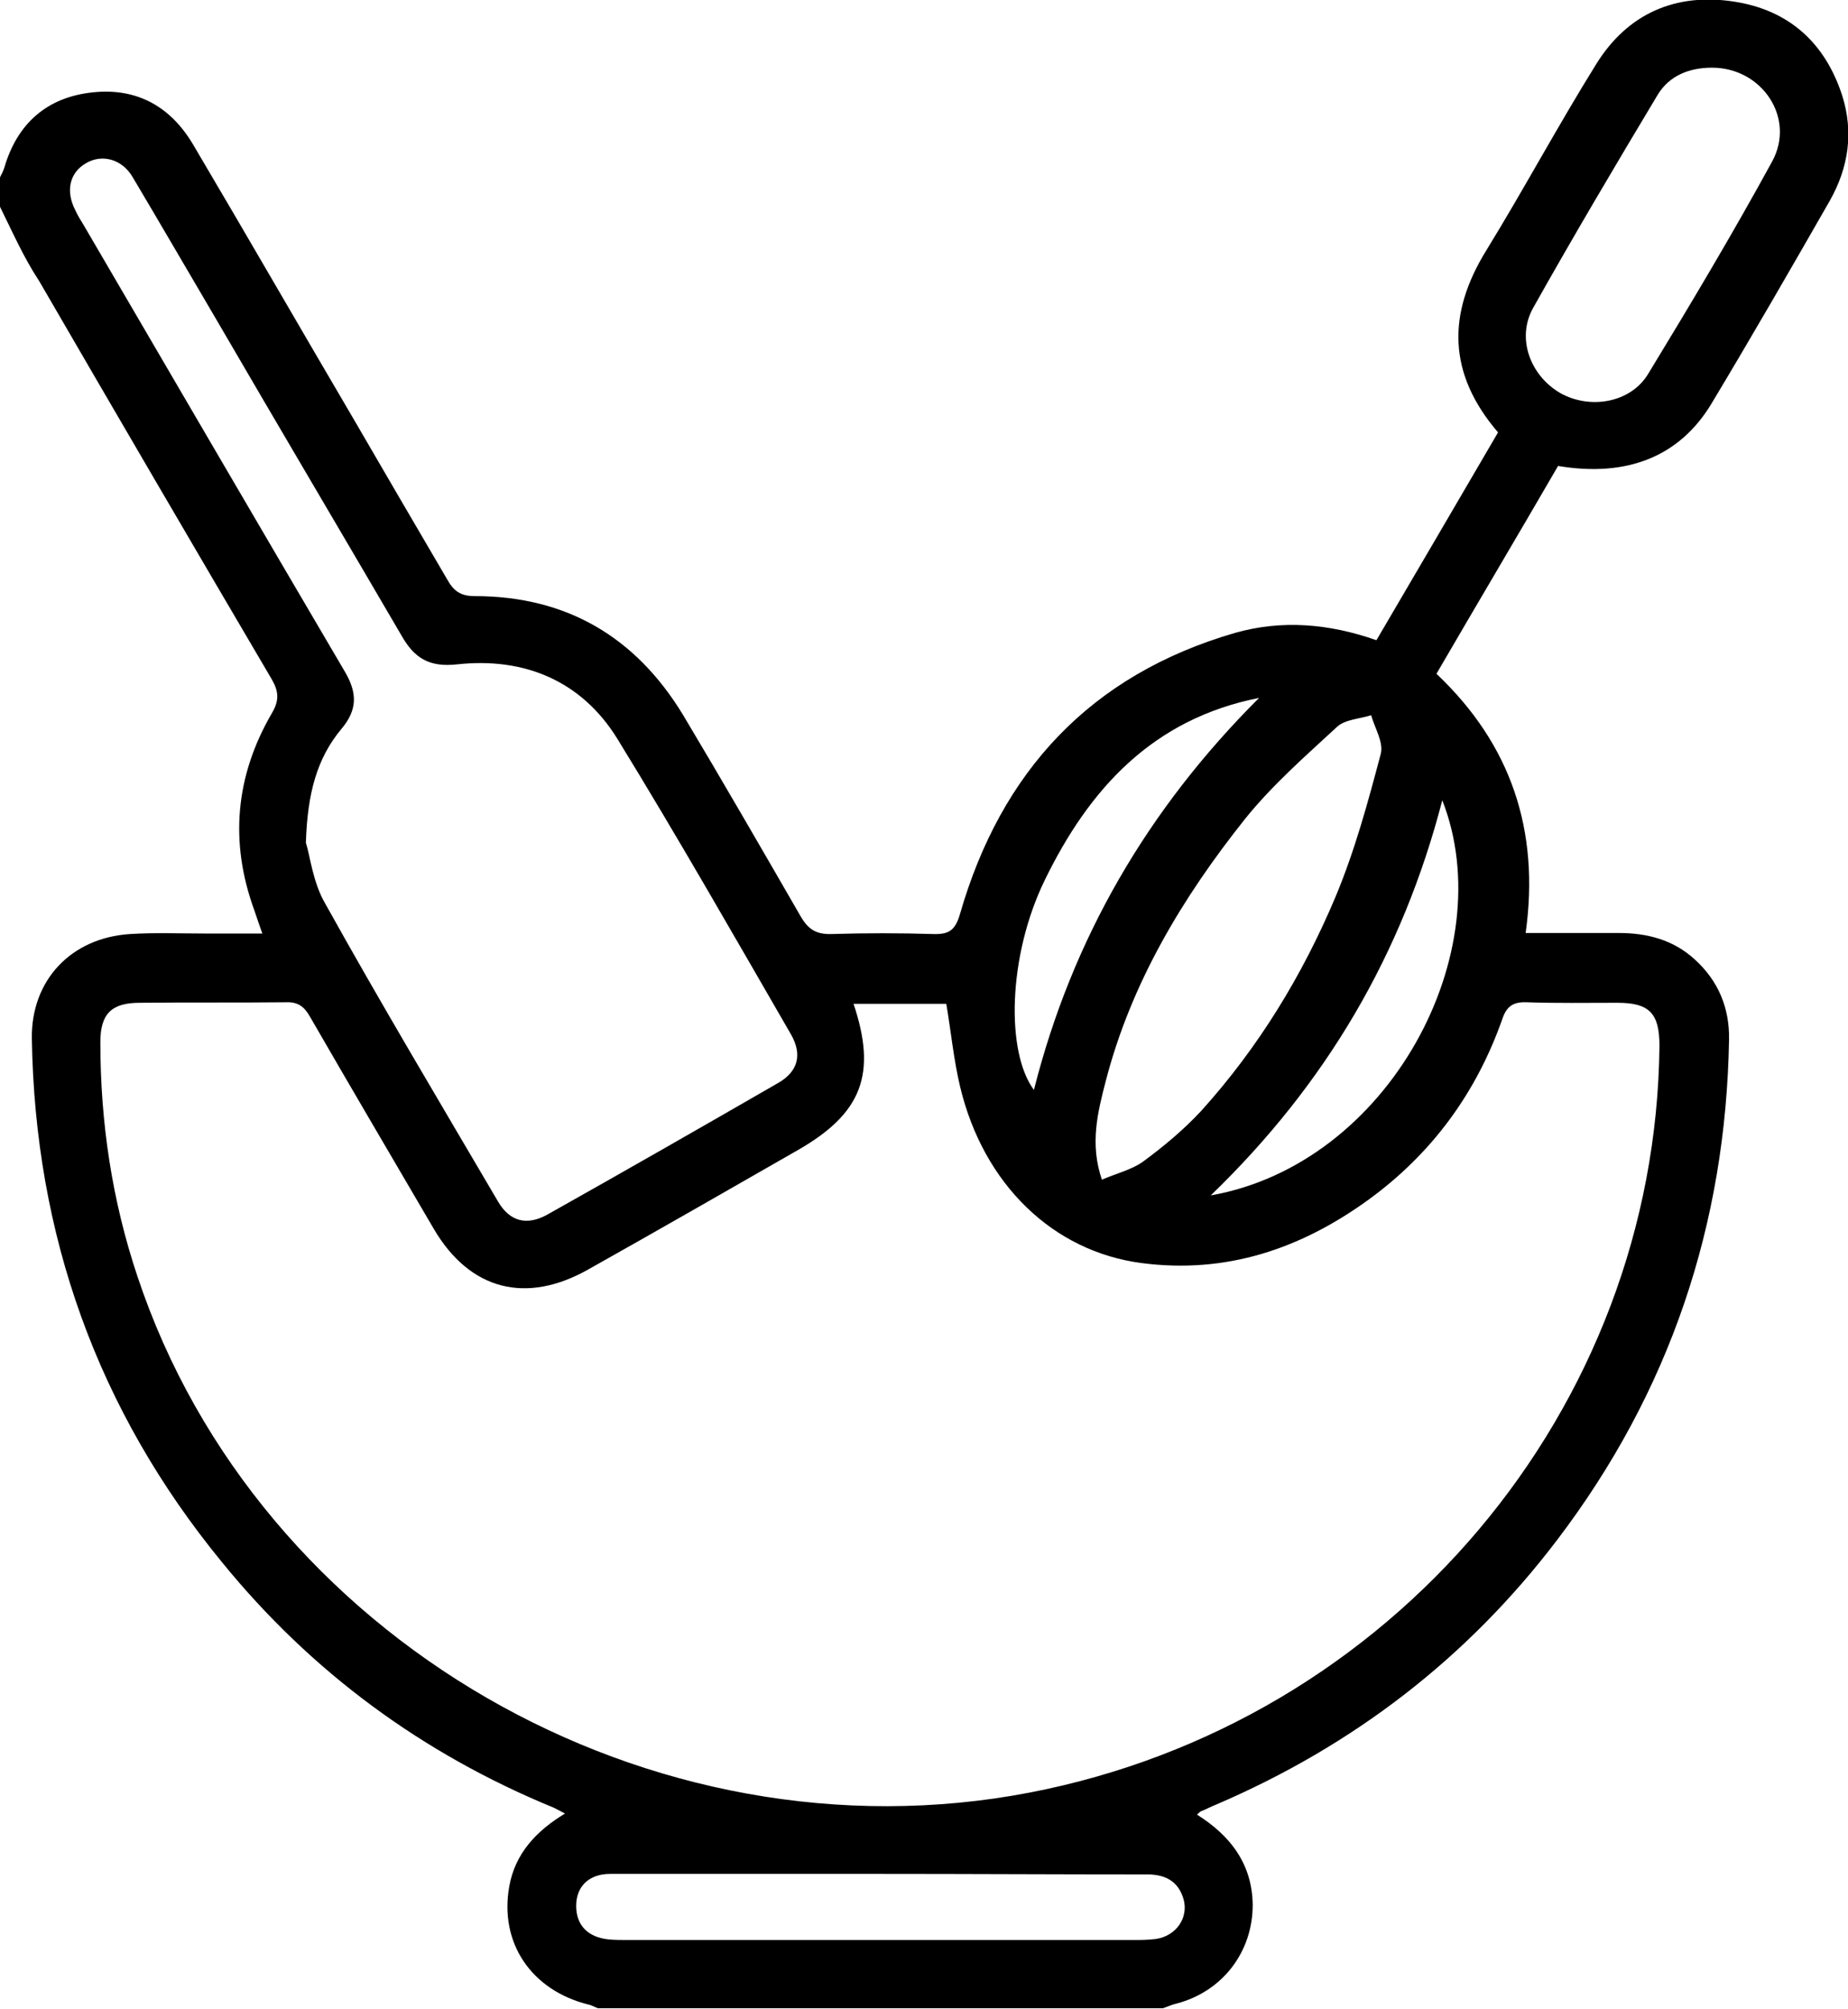 <svg width="46" height="50" viewBox="0 0 46 50" fill="none" xmlns="http://www.w3.org/2000/svg">
<g clip-path="url(#clip0_2909_9530)">
<path d="M35.901 19.914C34.91 23.74 33.006 26.978 30.138 29.747C34.579 28.963 37.382 23.687 35.901 19.914ZM31.341 17.367C28.697 17.89 27.111 19.626 26.001 21.912C25.088 23.792 25.036 26.182 25.736 27.122C26.688 23.361 28.565 20.136 31.341 17.367ZM21.89 46.631H20.462C18.704 46.631 16.946 46.631 15.188 46.631C14.659 46.631 14.342 46.944 14.342 47.427C14.342 47.91 14.633 48.211 15.162 48.263C15.32 48.276 15.479 48.276 15.637 48.276C19.814 48.276 24.005 48.276 28.195 48.276C28.38 48.276 28.578 48.276 28.776 48.25C29.279 48.172 29.583 47.728 29.464 47.271C29.332 46.8 28.988 46.631 28.499 46.644C26.278 46.644 24.084 46.631 21.89 46.631ZM42.616 1.684C42.048 1.684 41.559 1.88 41.268 2.35C40.21 4.113 39.166 5.876 38.161 7.665C37.739 8.422 38.095 9.349 38.836 9.78C39.576 10.198 40.594 10.028 41.03 9.297C42.087 7.561 43.132 5.811 44.11 4.022C44.705 2.938 43.859 1.684 42.616 1.684ZM27.428 29.355C27.798 29.198 28.168 29.107 28.446 28.911C28.962 28.532 29.464 28.114 29.9 27.644C31.328 26.064 32.425 24.262 33.244 22.316C33.72 21.18 34.051 19.966 34.368 18.765C34.447 18.477 34.222 18.125 34.13 17.798C33.839 17.89 33.482 17.903 33.284 18.085C32.491 18.817 31.671 19.535 30.997 20.371C29.437 22.329 28.155 24.458 27.521 26.913C27.322 27.683 27.124 28.467 27.428 29.355ZM7.614 20.971C7.72 21.298 7.786 21.964 8.103 22.499C9.491 24.993 10.958 27.448 12.399 29.903C12.69 30.399 13.113 30.504 13.615 30.23C15.545 29.146 17.462 28.049 19.365 26.952C19.867 26.665 19.973 26.247 19.695 25.751C18.268 23.283 16.853 20.802 15.36 18.373C14.474 16.949 13.06 16.349 11.381 16.532C10.681 16.61 10.31 16.375 9.993 15.813C8.46 13.189 6.913 10.577 5.393 7.965C4.693 6.777 4.005 5.589 3.305 4.413C3.04 3.956 2.538 3.826 2.141 4.061C1.732 4.296 1.626 4.753 1.877 5.236C1.93 5.354 2.009 5.484 2.075 5.589C4.243 9.297 6.411 13.019 8.592 16.727C8.896 17.25 8.896 17.668 8.499 18.138C7.891 18.869 7.653 19.731 7.614 20.971ZM21.242 24.967C21.837 26.73 21.453 27.709 19.854 28.623C18.122 29.616 16.391 30.608 14.646 31.588C13.099 32.463 11.698 32.11 10.799 30.582C9.768 28.819 8.737 27.07 7.72 25.307C7.574 25.046 7.416 24.928 7.112 24.941C5.895 24.954 4.679 24.941 3.476 24.954C2.776 24.954 2.498 25.228 2.498 25.933C2.498 27.931 2.789 29.877 3.424 31.77C6.424 40.781 16.192 46.422 25.631 44.607C34.645 42.87 41.215 35.074 41.307 26.025C41.307 25.215 41.056 24.954 40.263 24.954C39.51 24.954 38.743 24.967 38.003 24.941C37.659 24.928 37.501 25.046 37.395 25.359C36.747 27.2 35.637 28.715 34.051 29.864C32.372 31.078 30.521 31.705 28.419 31.431C26.212 31.144 24.48 29.472 23.899 27.043C23.74 26.377 23.674 25.685 23.555 24.98H21.242V24.967ZM0 4.413C0.04 4.335 0.079 4.257 0.106 4.178C0.423 3.082 1.163 2.416 2.313 2.298C3.424 2.181 4.256 2.664 4.811 3.604C6.147 5.863 7.455 8.135 8.79 10.407C9.57 11.752 10.35 13.084 11.13 14.416C11.289 14.703 11.46 14.834 11.817 14.834C14.104 14.834 15.822 15.852 16.999 17.785C17.99 19.444 18.955 21.115 19.92 22.786C20.105 23.113 20.303 23.256 20.7 23.243C21.546 23.217 22.392 23.217 23.225 23.243C23.621 23.256 23.78 23.152 23.899 22.734C24.917 19.209 27.137 16.793 30.746 15.748C31.896 15.422 33.072 15.513 34.262 15.931C35.28 14.194 36.285 12.483 37.289 10.76C36.033 9.297 36.02 7.809 36.998 6.229C37.937 4.701 38.783 3.121 39.734 1.593C40.514 0.339 41.704 -0.183 43.158 0.039C44.533 0.248 45.432 1.071 45.855 2.376C46.145 3.29 46.013 4.165 45.551 4.988C44.586 6.673 43.608 8.37 42.603 10.042C41.81 11.361 40.501 11.883 38.783 11.595C37.791 13.306 36.774 15.017 35.756 16.767C37.606 18.516 38.333 20.658 37.976 23.217C38.783 23.217 39.536 23.217 40.29 23.217C41.004 23.217 41.651 23.387 42.18 23.87C42.775 24.406 43.052 25.085 43.039 25.868C42.96 30.478 41.559 34.643 38.756 38.326C36.522 41.264 33.681 43.444 30.27 44.907C30.138 44.959 30.019 45.025 29.887 45.077C29.86 45.09 29.847 45.116 29.794 45.155C30.627 45.678 31.169 46.383 31.182 47.401C31.182 48.576 30.429 49.556 29.292 49.856C29.173 49.882 29.067 49.934 28.948 49.974H14.884C14.805 49.947 14.725 49.895 14.646 49.882C13.232 49.53 12.425 48.354 12.676 46.944C12.822 46.121 13.351 45.56 14.064 45.129C13.945 45.064 13.866 45.025 13.787 44.985C10.509 43.64 7.746 41.603 5.525 38.874C2.419 35.087 0.872 30.726 0.793 25.855C0.767 24.393 1.771 23.335 3.239 23.243C3.847 23.204 4.468 23.23 5.089 23.23C5.552 23.23 6.014 23.23 6.53 23.23C6.437 22.969 6.384 22.812 6.332 22.656C5.71 20.958 5.856 19.313 6.768 17.746C6.953 17.433 6.94 17.21 6.768 16.91C4.825 13.607 2.895 10.303 0.978 6.999C0.582 6.398 0.304 5.758 0 5.145V4.413Z" fill="black"/>
</g>
<defs>
<clipPath id="clip0_2909_9530">
<rect width="46" height="50" fill="white"/>
</clipPath>
</defs>
</svg>
